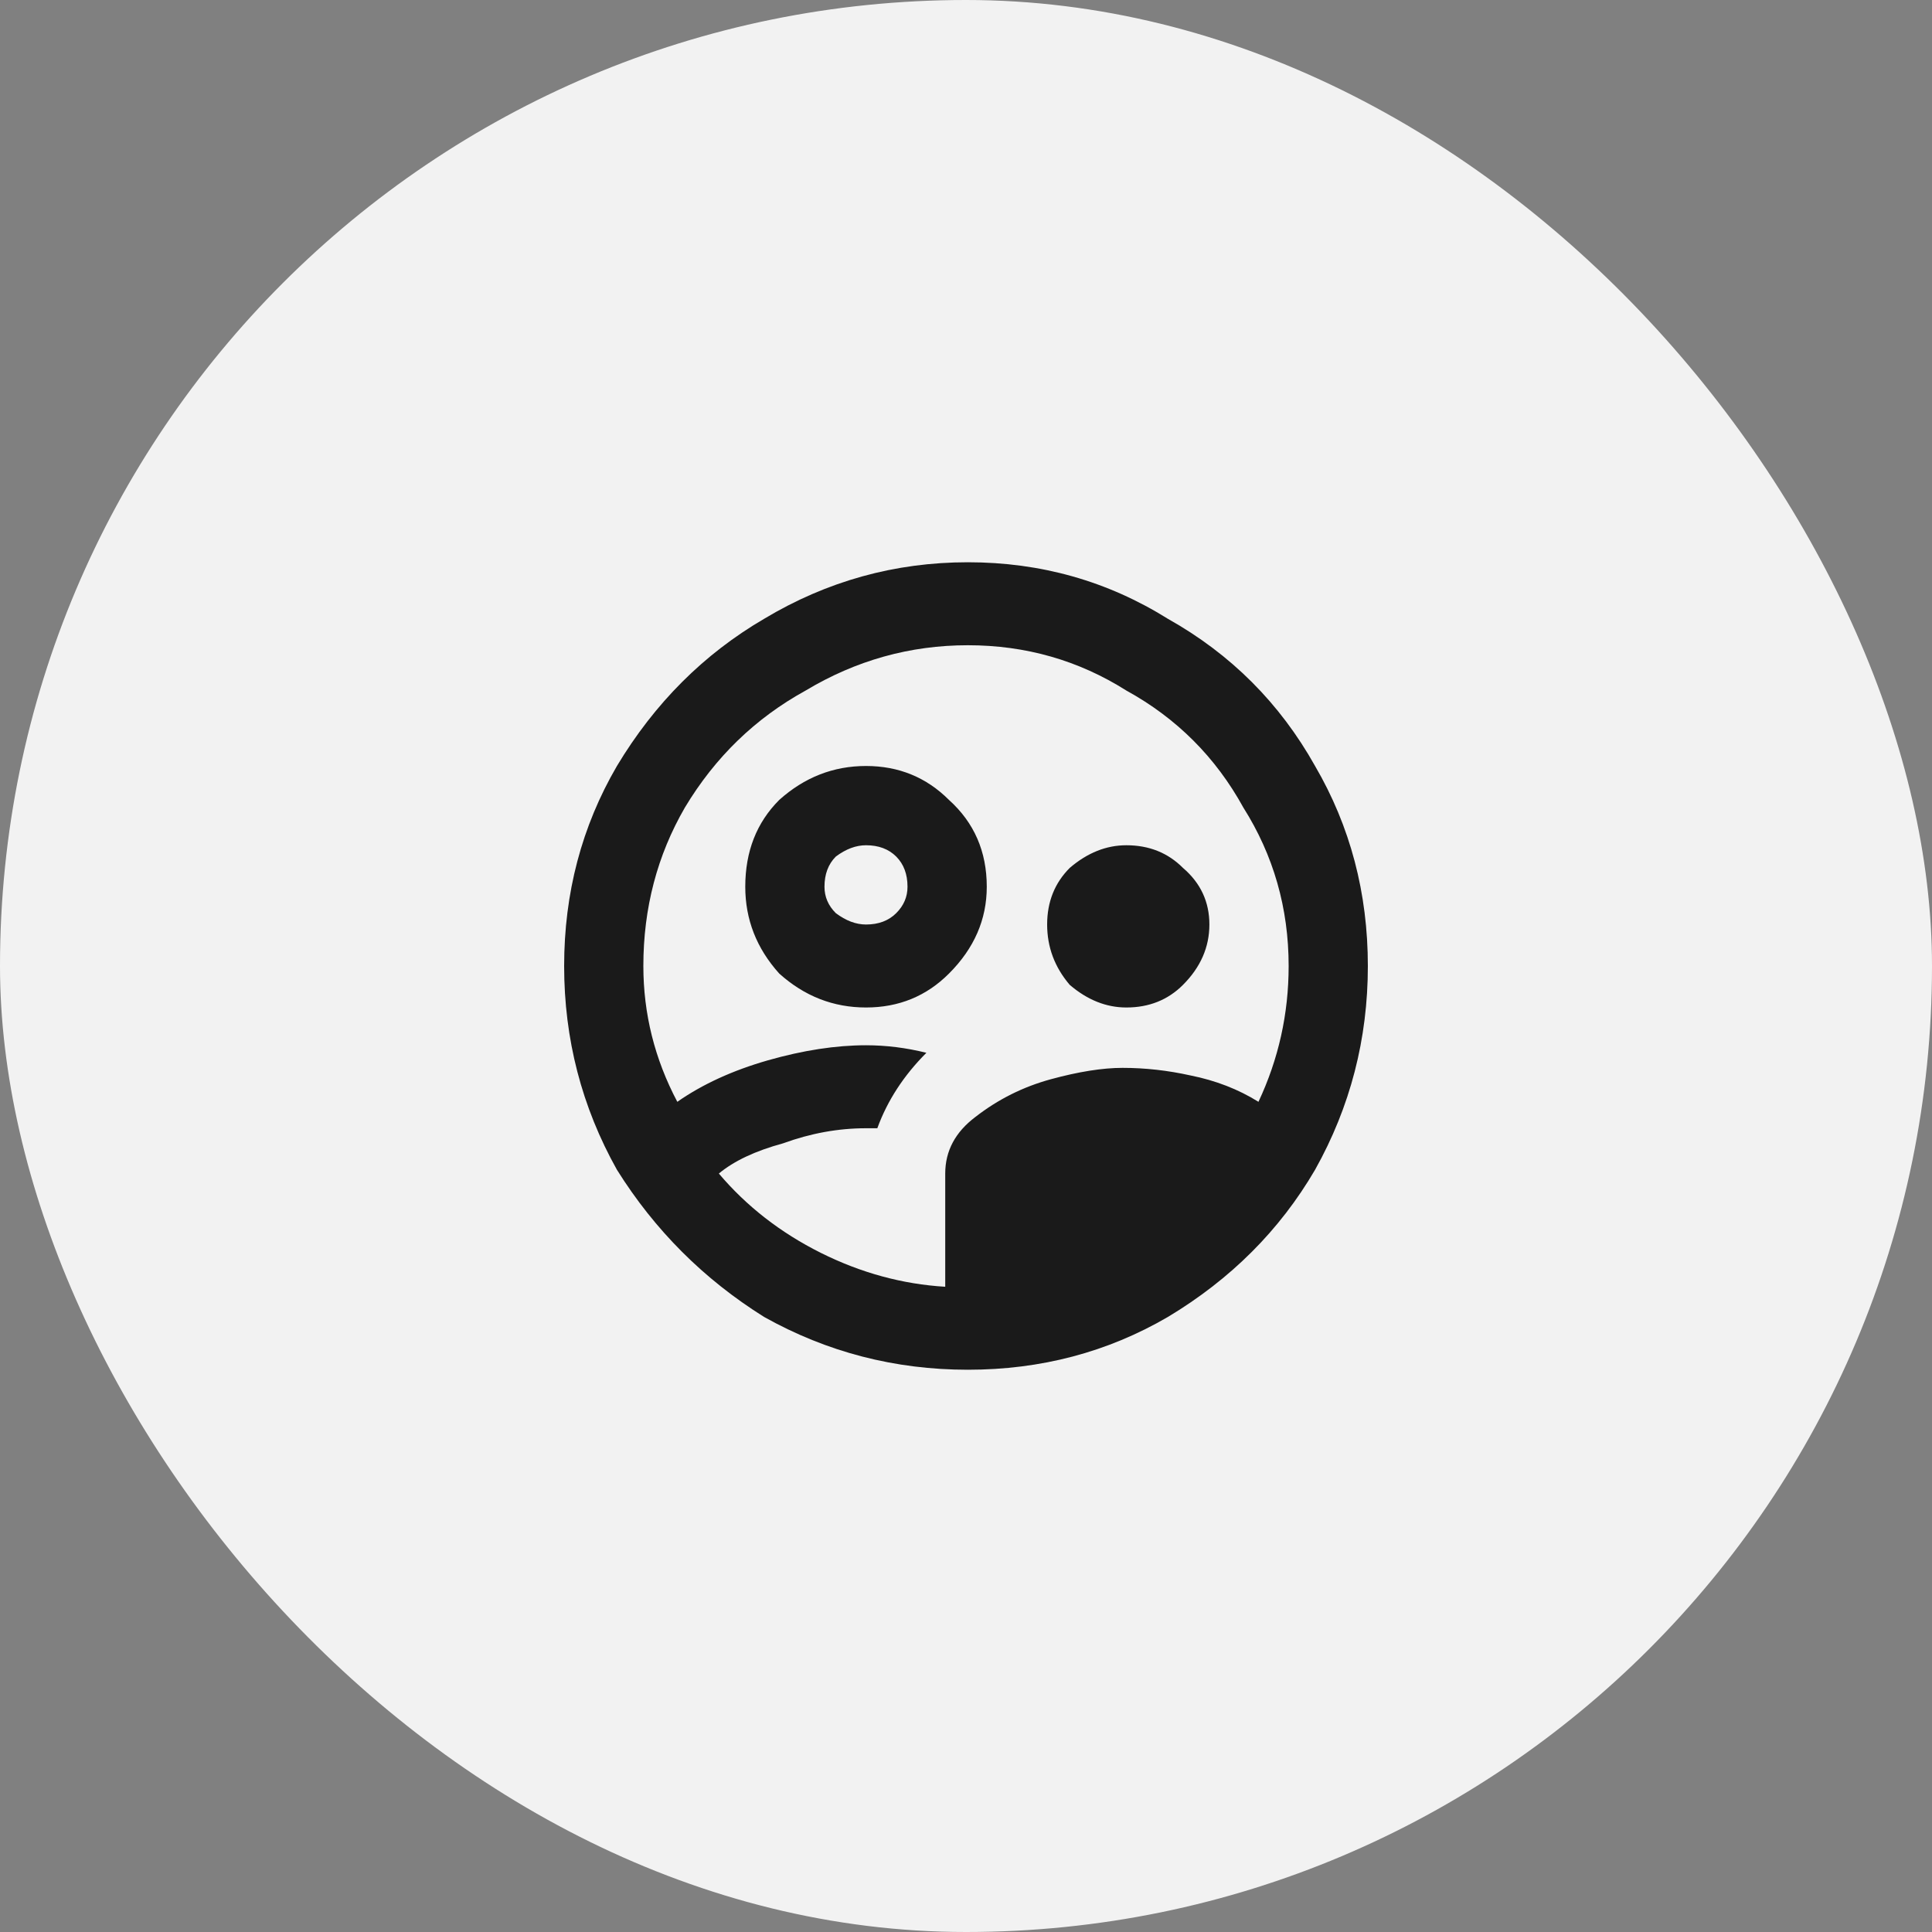 <svg width="40" height="40" viewBox="0 0 40 40" fill="none" xmlns="http://www.w3.org/2000/svg">
<rect x="0" y="0" width="40" height="40" fill="#808080" stroke="none"/>
<rect width="40" height="40" rx="20" fill="#F2F2F2"/>
<path d="M20.039 11.641C21.549 11.641 22.93 12.031 24.18 12.812C25.482 13.542 26.497 14.557 27.227 15.859C27.956 17.109 28.32 18.49 28.32 20C28.32 21.51 27.956 22.917 27.227 24.219C26.497 25.469 25.482 26.484 24.18 27.266C22.93 27.995 21.549 28.359 20.039 28.359C18.529 28.359 17.122 27.995 15.82 27.266C14.57 26.484 13.555 25.469 12.773 24.219C12.044 22.917 11.68 21.51 11.68 20C11.68 18.49 12.044 17.109 12.773 15.859C13.555 14.557 14.57 13.542 15.82 12.812C17.122 12.031 18.529 11.641 20.039 11.641ZM20.43 18.359C20.43 19.037 20.169 19.635 19.648 20.156C19.18 20.625 18.607 20.859 17.93 20.859C17.253 20.859 16.654 20.625 16.133 20.156C15.664 19.635 15.43 19.037 15.43 18.359C15.43 17.63 15.664 17.031 16.133 16.562C16.654 16.094 17.253 15.859 17.93 15.859C18.607 15.859 19.18 16.094 19.648 16.562C20.169 17.031 20.43 17.63 20.43 18.359ZM17.93 19.141C18.19 19.141 18.398 19.062 18.555 18.906C18.711 18.75 18.789 18.568 18.789 18.359C18.789 18.099 18.711 17.891 18.555 17.734C18.398 17.578 18.19 17.5 17.93 17.5C17.721 17.5 17.513 17.578 17.305 17.734C17.148 17.891 17.07 18.099 17.07 18.359C17.07 18.568 17.148 18.75 17.305 18.906C17.513 19.062 17.721 19.141 17.93 19.141ZM25.039 19.141C25.039 18.672 24.857 18.281 24.492 17.969C24.18 17.656 23.789 17.5 23.32 17.5C22.904 17.5 22.513 17.656 22.148 17.969C21.836 18.281 21.68 18.672 21.68 19.141C21.68 19.609 21.836 20.026 22.148 20.391C22.513 20.703 22.904 20.859 23.32 20.859C23.789 20.859 24.18 20.703 24.492 20.391C24.857 20.026 25.039 19.609 25.039 19.141ZM17.93 23.359C17.357 23.359 16.784 23.463 16.211 23.672C15.638 23.828 15.195 24.037 14.883 24.297C15.456 24.974 16.159 25.521 16.992 25.938C17.826 26.354 18.685 26.588 19.57 26.641V24.297C19.57 23.828 19.779 23.438 20.195 23.125C20.664 22.76 21.185 22.5 21.758 22.344C22.331 22.188 22.826 22.109 23.242 22.109C23.711 22.109 24.18 22.162 24.648 22.266C25.169 22.37 25.638 22.552 26.055 22.812C26.471 21.927 26.68 20.99 26.68 20C26.68 18.802 26.367 17.708 25.742 16.719C25.169 15.677 24.362 14.87 23.32 14.297C22.331 13.672 21.237 13.359 20.039 13.359C18.841 13.359 17.721 13.672 16.68 14.297C15.638 14.87 14.805 15.677 14.18 16.719C13.607 17.708 13.32 18.802 13.32 20C13.32 20.99 13.555 21.927 14.023 22.812C14.544 22.448 15.169 22.162 15.898 21.953C16.628 21.745 17.305 21.641 17.93 21.641C18.346 21.641 18.763 21.693 19.18 21.797C18.711 22.266 18.372 22.787 18.164 23.359H18.008C18.008 23.359 17.982 23.359 17.93 23.359Z" fill="#1A1A1A"/>
</svg>
